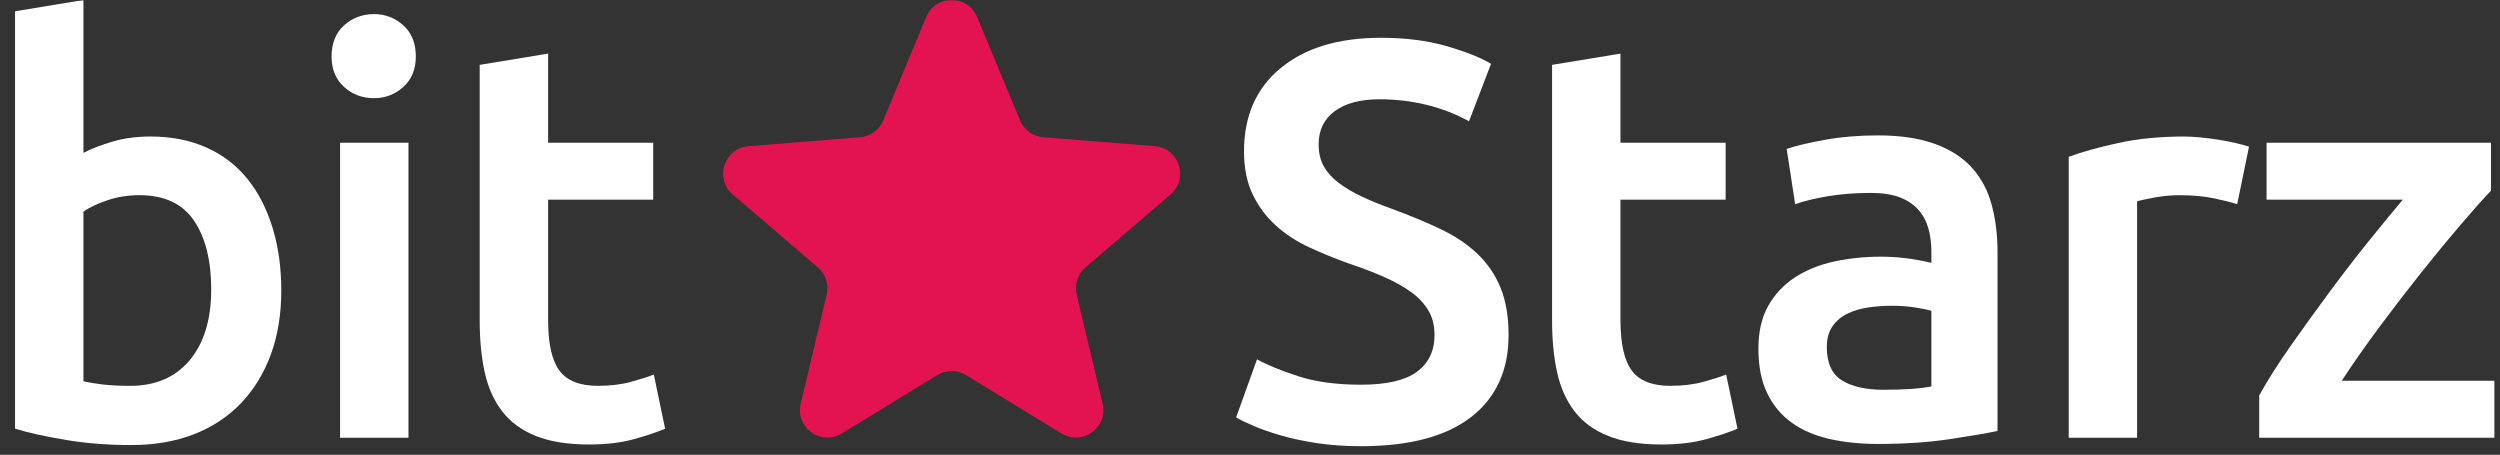 <svg width="907" height="165" viewBox="0 0 907 165" fill="none" xmlns="http://www.w3.org/2000/svg">
<rect x="0" y="0" width="907" height="165" fill="#333333" stroke="none"/>
<g clip-path="url(#clip0_2208_7793)">
<mask id="mask0_2208_7793" style="mask-type:luminance" maskUnits="userSpaceOnUse" x="0" y="0" width="907" height="165">
<path d="M0 0H907V165H0V0Z" fill="white"/>
</mask>
<g mask="url(#mask0_2208_7793)">
<path d="M336.047 6.152C339.454 -2.051 351.065 -2.051 354.475 6.152L370.072 43.668C370.776 45.364 371.935 46.832 373.42 47.912C374.904 48.991 376.657 49.64 378.487 49.788L418.967 53.034C427.816 53.745 431.405 64.794 424.662 70.572L393.821 97.004C392.427 98.199 391.389 99.755 390.822 101.501C390.255 103.248 390.18 105.118 390.605 106.904L400.028 146.429C402.088 155.071 392.695 161.898 385.119 157.271L350.463 136.084C348.896 135.126 347.096 134.619 345.259 134.619C343.423 134.619 341.622 135.126 340.055 136.084L305.4 157.264C297.826 161.895 288.434 155.068 290.49 146.426L299.914 106.904C300.339 105.118 300.264 103.248 299.697 101.501C299.13 99.755 298.091 98.199 296.697 97.004L265.857 70.572C259.116 64.791 262.703 53.745 271.551 53.034L312.032 49.788C313.862 49.641 315.616 48.992 317.101 47.912C318.586 46.833 319.745 45.364 320.449 43.668L336.047 6.152Z" fill="#E31351"/>
<path d="M76.625 104.988C76.625 94.482 74.535 86.158 70.366 80.014C66.189 73.876 59.597 70.81 50.574 70.81C46.474 70.81 42.607 71.426 38.99 72.651C35.361 73.876 32.461 75.248 30.271 76.745V138.34C32.051 138.75 34.338 139.134 37.145 139.47C39.94 139.814 43.33 139.979 47.299 139.979C56.455 139.979 63.634 136.877 68.829 130.67C74.023 124.467 76.625 115.907 76.625 104.988ZM102.049 105.392C102.049 113.993 100.782 121.733 98.254 128.62C95.727 135.512 92.102 141.411 87.389 146.323C82.669 151.237 76.958 154.988 70.261 157.585C63.559 160.169 55.975 161.466 47.499 161.466C39.295 161.466 31.474 160.852 24.015 159.626C16.566 158.395 10.379 157.036 5.457 155.534V4.098L30.271 0V55.462C33.141 53.961 36.663 52.596 40.83 51.372C45.009 50.139 49.619 49.531 54.675 49.531C62.194 49.531 68.928 50.861 74.88 53.517C80.824 56.178 85.782 59.96 89.748 64.879C93.71 69.785 96.751 75.689 98.87 82.571C100.989 89.468 102.049 97.076 102.049 105.392Z" fill="white"/>
<path d="M148.193 158.807H123.379V51.779H148.193V158.807ZM150.861 20.474C150.861 25.109 149.356 28.79 146.346 31.524C143.337 34.253 139.785 35.615 135.685 35.615C131.445 35.615 127.821 34.253 124.812 31.524C121.805 28.79 120.297 25.109 120.297 20.474C120.297 15.7 121.805 11.946 124.812 9.212C127.821 6.486 131.445 5.121 135.685 5.121C139.785 5.121 143.337 6.486 146.346 9.212C149.356 11.946 150.861 15.7 150.861 20.474Z" fill="white"/>
<path d="M174.035 23.535L198.852 19.441V51.773H236.994V72.444H198.852V116.035C198.852 124.624 200.22 130.762 202.951 134.449C205.686 138.136 210.332 139.977 216.897 139.977C221.411 139.977 225.411 139.501 228.895 138.54C232.38 137.587 235.144 136.702 237.204 135.886L241.302 155.532C238.431 156.757 234.667 158.021 230.02 159.318C225.371 160.611 219.899 161.256 213.615 161.256C205.958 161.256 199.569 160.231 194.44 158.186C189.315 156.14 185.249 153.179 182.236 149.288C179.231 145.399 177.112 140.692 175.88 135.166C174.648 129.643 174.035 123.332 174.035 116.241V23.535Z" fill="white"/>
<path d="M493.781 139.571C503.077 139.571 509.847 138.002 514.086 134.864C518.318 131.726 520.442 127.295 520.442 121.561C520.442 118.151 519.73 115.217 518.286 112.76C516.851 110.306 514.809 108.088 512.141 106.108C509.472 104.135 506.22 102.294 502.392 100.586C498.566 98.885 494.193 97.21 489.269 95.567C484.348 93.798 479.596 91.853 475.018 89.74C470.434 87.627 466.405 84.995 462.921 81.855C459.434 78.722 456.634 74.97 454.509 70.6C452.387 66.242 451.332 60.987 451.332 54.849C451.332 42.027 455.777 31.96 464.668 24.664C473.544 17.365 485.648 13.711 500.961 13.711C509.847 13.711 517.741 14.704 524.649 16.684C531.549 18.662 536.984 20.81 540.95 23.132L532.956 44.003C528.304 41.413 523.208 39.433 517.676 38.064C512.141 36.707 506.43 36.018 500.551 36.018C493.577 36.018 488.147 37.452 484.248 40.321C480.353 43.182 478.403 47.208 478.403 52.392C478.403 55.529 479.051 58.225 480.353 60.475C481.648 62.725 483.493 64.738 485.887 66.507C488.282 68.288 491.082 69.924 494.294 71.426C497.506 72.923 501.028 74.359 504.863 75.716C511.552 78.181 517.536 80.67 522.802 83.192C528.066 85.717 532.511 88.715 536.133 92.197C539.758 95.679 542.522 99.769 544.434 104.474C546.344 109.181 547.311 114.881 547.311 121.561C547.311 134.387 542.762 144.317 533.671 151.336C524.575 158.368 511.284 161.877 493.781 161.877C487.902 161.877 482.535 161.501 477.686 160.752C472.834 160.002 468.525 159.081 464.768 157.991C461.001 156.899 457.754 155.771 455.021 154.614C452.287 153.454 450.103 152.396 448.465 151.441L456.049 130.361C459.743 132.407 464.728 134.454 471.024 136.499C477.309 138.545 484.892 139.571 493.781 139.571Z" fill="white"/>
<path d="M563.094 23.535L587.903 19.441V51.773H626.053V72.444H587.903V116.035C587.903 124.624 589.27 130.762 592.011 134.449C594.742 138.136 599.395 139.977 605.953 139.977C610.463 139.977 614.465 139.501 617.952 138.54C621.436 137.587 624.204 136.702 626.255 135.886L630.355 155.532C627.488 156.757 623.726 158.021 619.079 159.318C614.429 160.611 608.963 161.256 602.673 161.256C595.017 161.256 588.625 160.231 583.504 158.186C578.367 156.14 574.3 153.179 571.296 149.288C568.288 145.399 566.166 140.692 564.939 135.166C563.711 129.643 563.094 123.332 563.094 116.241V23.535Z" fill="white"/>
<path d="M683.273 141.413C690.93 141.413 696.736 141.001 700.704 140.188V112.762C699.338 112.353 697.353 111.947 694.76 111.538C692.16 111.129 689.29 110.922 686.145 110.922C683.413 110.922 680.646 111.129 677.839 111.538C675.031 111.947 672.505 112.69 670.255 113.79C668 114.88 666.183 116.417 664.82 118.39C663.449 120.37 662.766 122.86 662.766 125.866C662.766 131.727 664.608 135.786 668.305 138.036C671.992 140.288 676.982 141.413 683.273 141.413ZM681.224 49.121C689.425 49.121 696.326 50.141 701.938 52.187C707.538 54.234 712.017 57.101 715.37 60.787C718.721 64.464 721.116 68.939 722.548 74.19C723.986 79.44 724.701 85.207 724.701 91.479V156.35C720.868 157.17 715.093 158.163 707.373 159.323C699.648 160.476 690.93 161.064 681.224 161.064C674.799 161.064 668.922 160.443 663.586 159.218C658.251 157.991 653.707 156.012 649.952 153.284C646.183 150.558 643.251 147.012 641.129 142.638C639.011 138.275 637.949 132.89 637.949 126.477C637.949 120.338 639.152 115.152 641.539 110.922C643.929 106.692 647.18 103.249 651.284 100.587C655.387 97.926 660.131 96.018 665.53 94.853C670.933 93.701 676.571 93.12 682.456 93.12C685.19 93.12 688.058 93.289 691.07 93.633C694.075 93.972 697.286 94.548 700.704 95.37V91.278C700.704 88.41 700.358 85.684 699.681 83.094C698.994 80.5 697.801 78.215 696.092 76.235C694.379 74.257 692.124 72.725 689.325 71.628C686.517 70.541 682.996 69.991 678.766 69.991C673.019 69.991 667.755 70.403 662.971 71.222C658.187 72.037 654.285 72.992 651.284 74.082L648.208 54.028C651.35 52.943 655.932 51.85 661.943 50.758C667.96 49.665 674.387 49.121 681.224 49.121Z" fill="white"/>
<path d="M811.653 74.084C809.599 73.407 806.758 72.686 803.137 71.938C799.509 71.189 795.312 70.813 790.529 70.813C787.793 70.813 784.885 71.085 781.812 71.629C778.738 72.177 776.587 72.654 775.343 73.063V158.807H750.531V56.895C755.321 55.121 761.303 53.452 768.476 51.883C775.657 50.314 783.618 49.531 792.373 49.531C794.007 49.531 795.926 49.631 798.108 49.838C800.296 50.038 802.485 50.314 804.674 50.651C806.863 50.996 808.977 51.407 811.03 51.883C813.084 52.36 814.726 52.804 815.948 53.213L811.653 74.084Z" fill="white"/>
<path d="M903.733 69.174C900.997 72.035 897.399 76.061 892.969 81.245C888.517 86.433 883.764 92.195 878.704 98.538C873.652 104.882 868.555 111.501 863.428 118.388C858.301 125.28 853.683 131.861 849.591 138.139H904.962V158.804H819.645V143.457C822.658 137.999 826.421 132.068 830.926 125.651C835.438 119.241 840.093 112.799 844.868 106.313C849.658 99.835 854.403 93.664 859.125 87.792C863.84 81.925 868.053 76.814 871.741 72.447H822.313V51.773H903.733V69.174Z" fill="white"/>
</g>
</g>
<defs>
<clipPath id="clip0_2208_7793">
<rect width="907" height="165" fill="white"/>
</clipPath>
</defs>
</svg>
